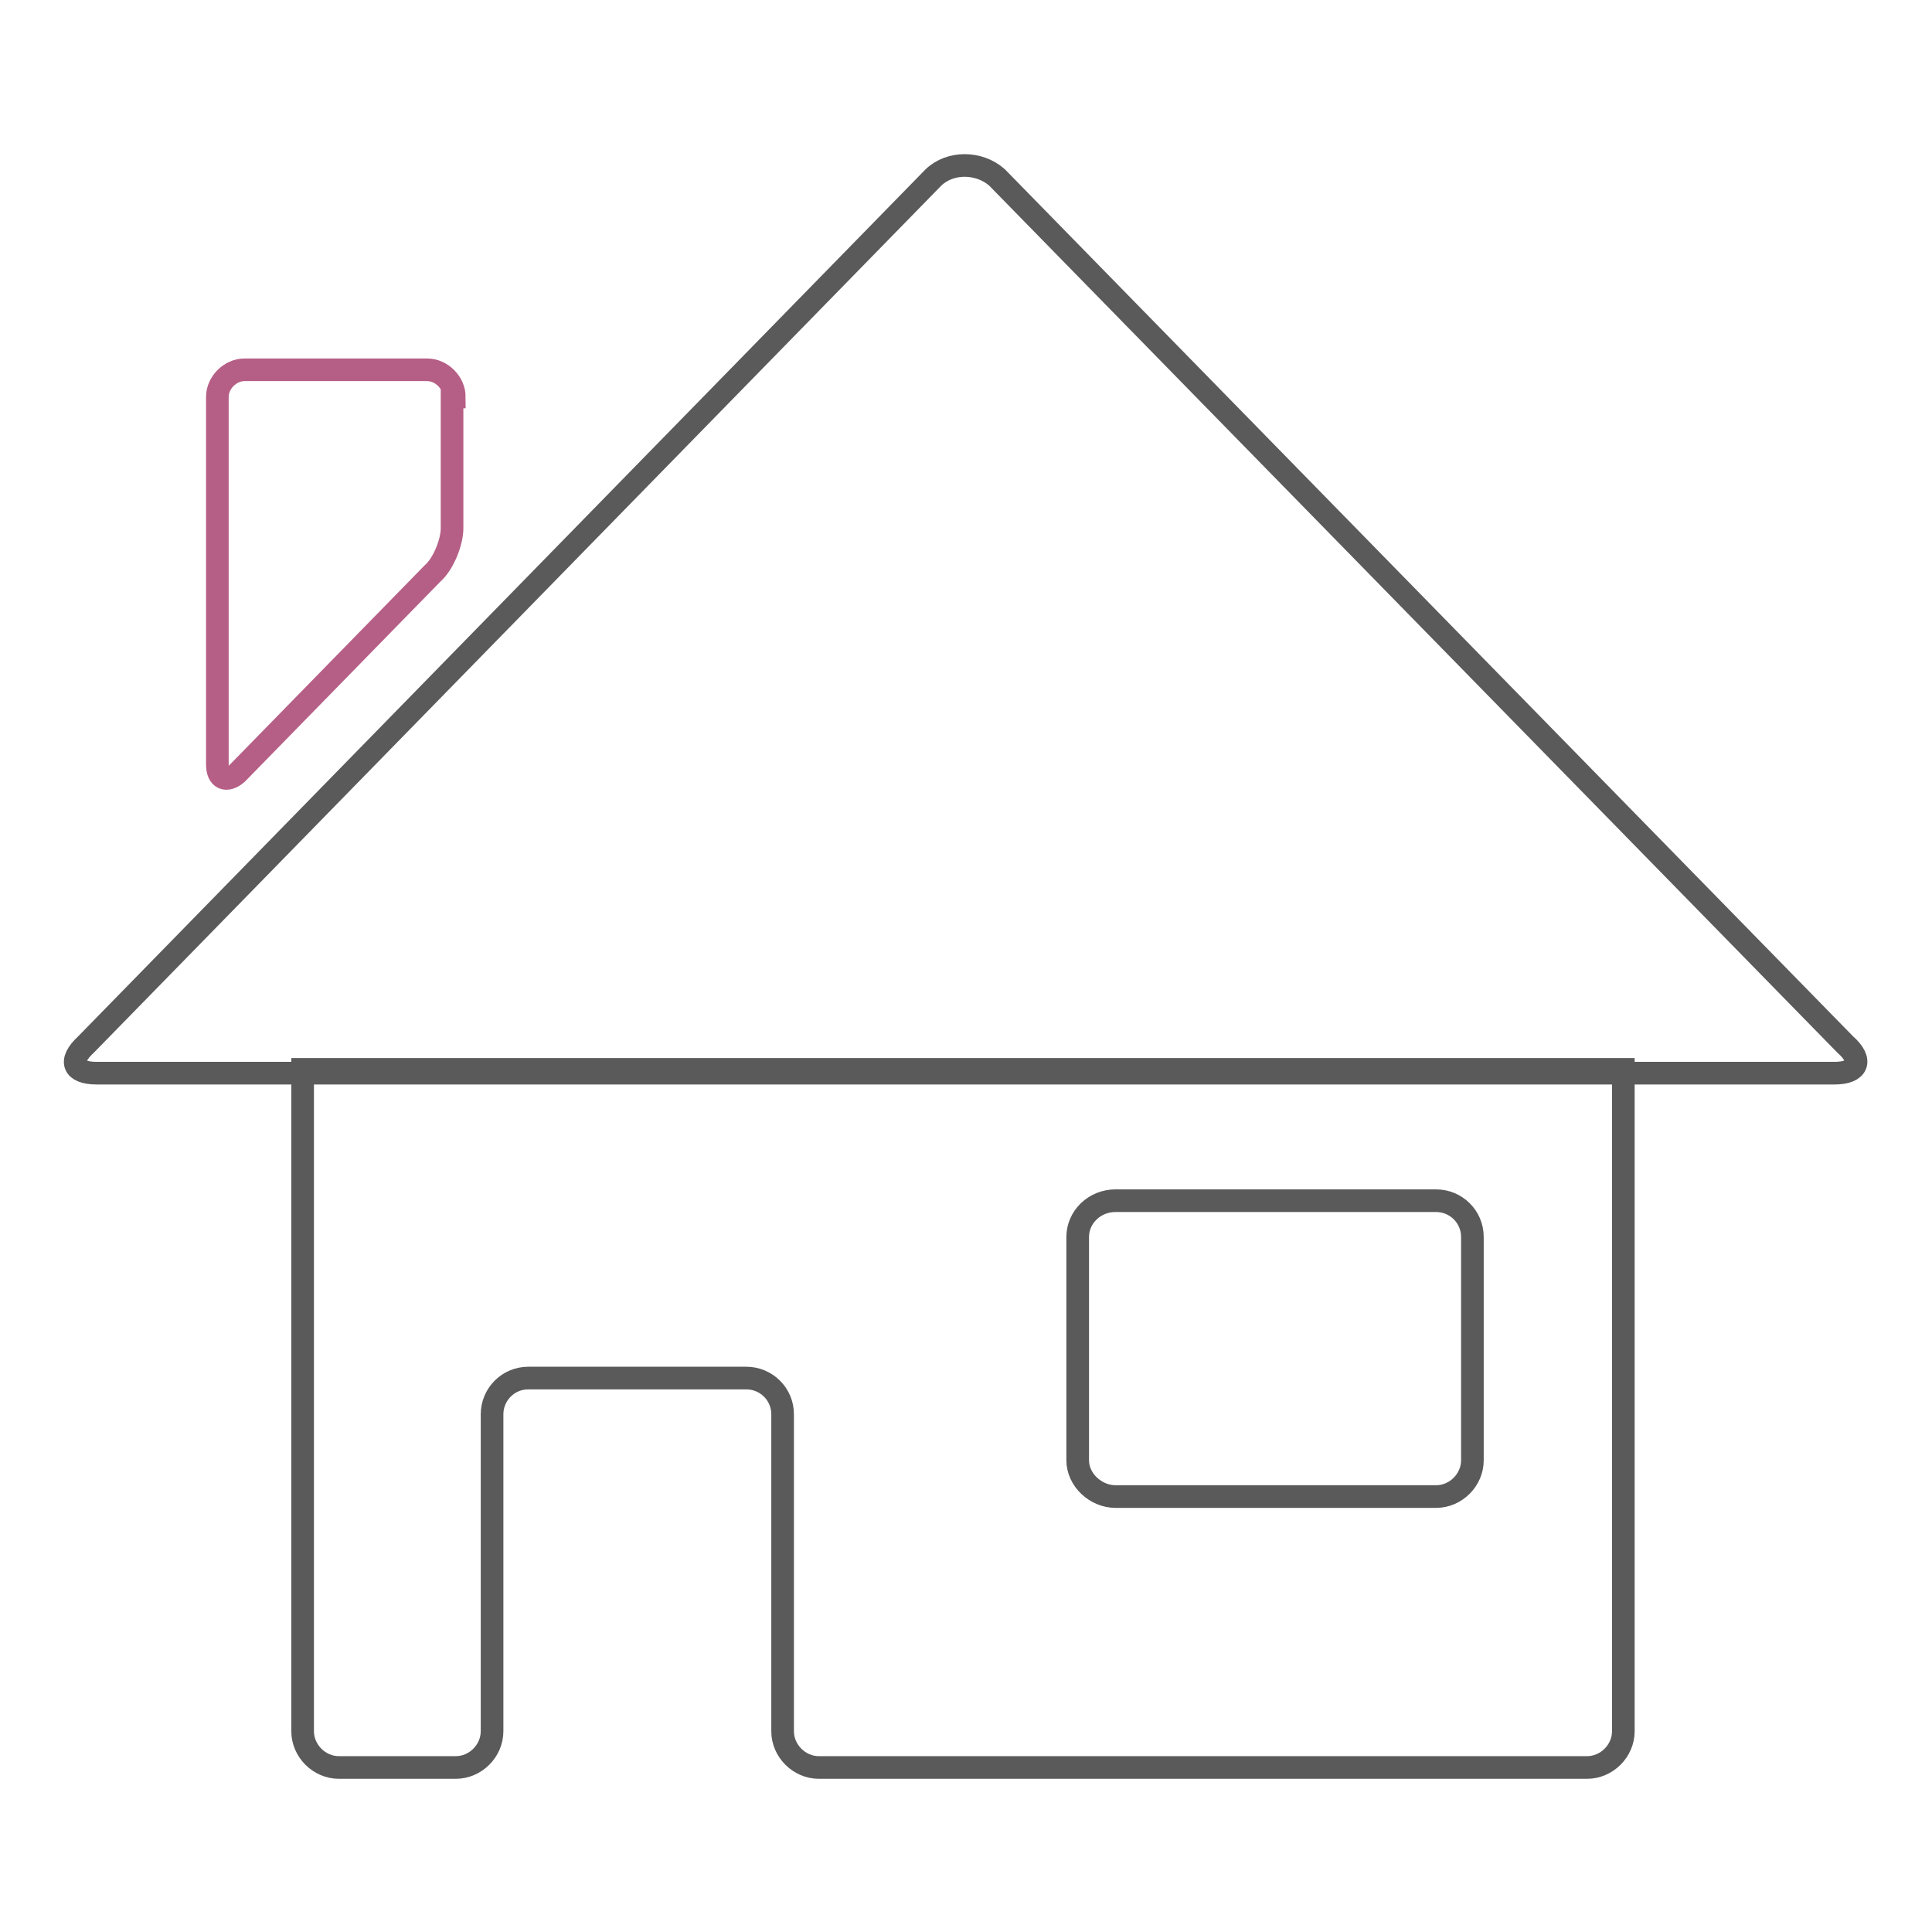 <?xml version="1.0" encoding="utf-8"?>
<!-- Svg Vector Icons : http://www.onlinewebfonts.com/icon -->
<!DOCTYPE svg PUBLIC "-//W3C//DTD SVG 1.1//EN" "http://www.w3.org/Graphics/SVG/1.1/DTD/svg11.dtd">
<svg version="1.1" xmlns="http://www.w3.org/2000/svg" xmlns:xlink="http://www.w3.org/1999/xlink" x="0px" y="0px" viewBox="0 0 256 256" enable-background="new 0 0 256 256" xml:space="preserve">
<g> <path stroke-width="3" fill-opacity="0" stroke="#b65f86"  d="M60.2,52.6c0-1.9-1.7-3.6-3.6-3.6H32.4c-1.9,0-3.6,1.7-3.6,3.6v48.7c0,1.9,1.2,2.4,2.6,1.2L57.3,76 c1.4-1.2,2.6-4.1,2.6-6V52.6H60.2z"/> <path stroke-width="3" fill-opacity="0" stroke="#595a59"  d="M132.1,23.5c-2.4-2.1-6.2-2.1-8.4,0L11.4,138.4c-2.4,2.2-1.7,3.8,1.4,3.8h230.3c3.1,0,3.8-1.7,1.4-3.8 L132.1,23.5z"/> <path stroke-width="3" fill-opacity="0" stroke="#595a59"  d="M40.1,141.7v87.7c0,2.6,2.2,4.8,4.8,4.8h15.5c2.6,0,4.8-2.2,4.8-4.8v-42c0-2.6,2.1-4.8,4.8-4.8h28.9 c2.6,0,4.8,2.1,4.8,4.8v42c0,2.6,2.2,4.8,4.8,4.8h101.8c2.6,0,4.8-2.2,4.8-4.8v-87.7H40.1z M195.1,193.5c0,2.6-2.2,4.8-4.8,4.8 h-42.5c-2.6,0-5-2.2-5-4.8v-29.6c0-2.6,2.2-4.8,5-4.8h42.5c2.6,0,4.8,2.1,4.8,4.8V193.5z"/></g>
</svg>